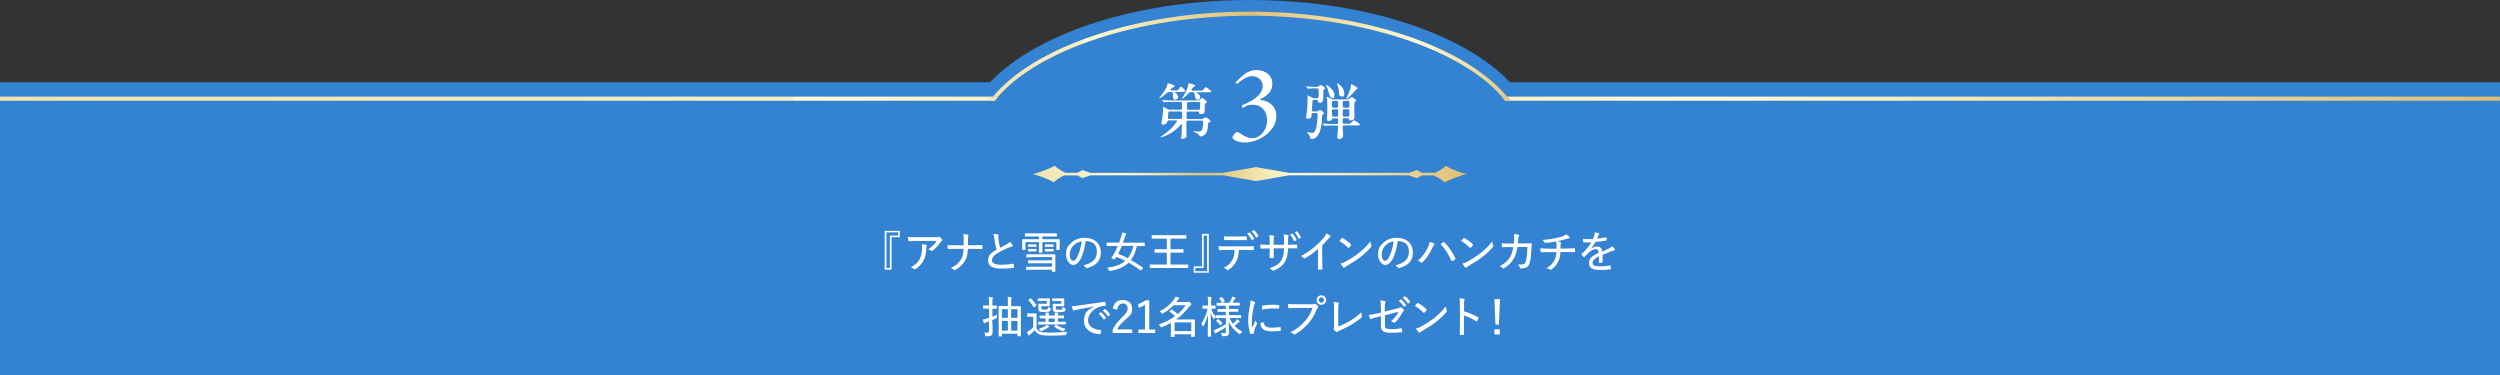 <?xml version="1.0" encoding="UTF-8"?>
<svg xmlns="http://www.w3.org/2000/svg" xmlns:xlink="http://www.w3.org/1999/xlink" version="1.1" viewBox="0 0 2732 410">
  <rect x="0" y="0" width="2732" height="410" fill="#333333" stroke="none"/>
  <defs>
    <style>
      .cls-1 {
        fill: none;
      }

      .cls-2 {
        fill: url(#_新規グラデーションスウォッチ_4);
      }

      .cls-3 {
        fill: url(#_新規グラデーションスウォッチ_4-4);
      }

      .cls-4 {
        fill: url(#_新規グラデーションスウォッチ_4-2);
      }

      .cls-5 {
        fill: url(#_新規グラデーションスウォッチ_4-7);
      }

      .cls-6 {
        fill: url(#_新規グラデーションスウォッチ_4-5);
      }

      .cls-7 {
        fill: url(#_新規グラデーションスウォッチ_4-6);
      }

      .cls-8 {
        fill: url(#_新規グラデーションスウォッチ_4-3);
      }

      .cls-9 {
        fill: #fff;
      }

      .cls-10 {
        clip-path: url(#clippath);
      }

      .cls-11 {
        fill: #3482d2;
      }

      .cls-12 {
        fill: url(#_名称未設定グラデーション_14);
      }
    </style>
    <clipPath id="clippath">
      <rect class="cls-1" x="1040" width="654" height="202"/>
    </clipPath>
    <linearGradient id="_新規グラデーションスウォッチ_4" data-name="新規グラデーションスウォッチ 4" x1="-1603.2" y1="107.9" x2="2732" y2="107.9" gradientUnits="userSpaceOnUse">
      <stop offset="0" stop-color="#dec074"/>
      <stop offset="0" stop-color="#e6cf8d"/>
      <stop offset="0" stop-color="#f1e2ad"/>
      <stop offset=".2" stop-color="#f8efc3"/>
      <stop offset=".2" stop-color="#fdf8d1"/>
      <stop offset=".2" stop-color="#fffbd6"/>
      <stop offset=".5" stop-color="#dec074"/>
      <stop offset=".8" stop-color="#fffbd6"/>
      <stop offset="1" stop-color="#dec074"/>
    </linearGradient>
    <linearGradient id="_新規グラデーションスウォッチ_4-2" data-name="新規グラデーションスウォッチ 4" x1="0" x2="4335.2" xlink:href="#_新規グラデーションスウォッチ_4"/>
    <linearGradient id="_新規グラデーションスウォッチ_4-3" data-name="新規グラデーションスウォッチ 4" x1="1064.2" y1="59.2" x2="1667.7" y2="59.2" xlink:href="#_新規グラデーションスウォッチ_4"/>
    <linearGradient id="_新規グラデーションスウォッチ_4-4" data-name="新規グラデーションスウォッチ 4" x1="803.5" x2="1928.5" xlink:href="#_新規グラデーションスウォッチ_4"/>
    <linearGradient id="_新規グラデーションスウォッチ_4-5" data-name="新規グラデーションスウォッチ 4" x1="1064.2" x2="1667.7" xlink:href="#_新規グラデーションスウォッチ_4"/>
    <linearGradient id="_新規グラデーションスウォッチ_4-6" data-name="新規グラデーションスウォッチ 4" x1="803.5" x2="1928.5" xlink:href="#_新規グラデーションスウォッチ_4"/>
    <linearGradient id="_新規グラデーションスウォッチ_4-7" data-name="新規グラデーションスウォッチ 4" x1="1064.2" x2="1667.7" xlink:href="#_新規グラデーションスウォッチ_4"/>
    <linearGradient id="_名称未設定グラデーション_14" data-name="名称未設定グラデーション 14" x1="1129" y1="190.2" x2="1602.8" y2="190.2" gradientUnits="userSpaceOnUse">
      <stop offset="0" stop-color="#dec074"/>
      <stop offset="0" stop-color="#e6cf8d"/>
      <stop offset="0" stop-color="#f1e2ad"/>
      <stop offset=".1" stop-color="#f8efc3"/>
      <stop offset=".2" stop-color="#fdf8d1"/>
      <stop offset=".2" stop-color="#fffbd6"/>
      <stop offset=".4" stop-color="#dec074"/>
      <stop offset=".6" stop-color="#fffbd6"/>
      <stop offset="1" stop-color="#dec074"/>
    </linearGradient>
  </defs>
  <!-- Generator: Adobe Illustrator 28.7.1, SVG Export Plug-In . SVG Version: 1.2.0 Build 142)  -->
  <g>
    <g id="_仮" data-name="仮">
      <rect class="cls-11" x="0" y="89.9" width="2732" height="322.1"/>
      <g class="cls-10">
        <ellipse class="cls-11" cx="1366" cy="157.5" rx="314.5" ry="157.5"/>
      </g>
      <g>
        <path class="cls-2" d="M2732,105.6h-1085.1c1.2,1.5,2.4,3,3.5,4.5h1081.5v-4.5Z"/>
        <path class="cls-4" d="M0,105.6v4.5h1081.5c1.1-1.5,2.3-3,3.5-4.5H0Z"/>
        <path class="cls-8" d="M1366,17.2c122.5,0,230.6,37.1,275.3,88.4h5.6c-44.5-53.7-155.2-92.9-280.9-92.9s-236.4,39.1-280.9,92.9h5.6c44.7-51.2,152.8-88.4,275.3-88.4Z"/>
        <path class="cls-3" d="M1641.3,105.6c1.3,1.5,2.6,3,3.7,4.5h5.4c-1.1-1.5-2.3-3-3.5-4.5h-5.6Z"/>
        <path class="cls-6" d="M1641.3,105.6c1.3,1.5,2.6,3,3.7,4.5h5.4c-1.1-1.5-2.3-3-3.5-4.5h-5.6Z"/>
        <path class="cls-7" d="M1090.7,105.6h-5.6c-1.2,1.5-2.4,3-3.5,4.5h5.4c1.2-1.5,2.4-3,3.7-4.5Z"/>
        <path class="cls-5" d="M1090.7,105.6h-5.6c-1.2,1.5-2.4,3-3.5,4.5h5.4c1.2-1.5,2.4-3,3.7-4.5Z"/>
      </g>
    </g>
    <g id="text">
      <path class="cls-12" d="M1602.6,190.1c-4.8-.8-18.8-5.9-22.2-8.7-.3-.2-.8-.2-1,0-1.7,2.6-6.9,5.6-11.2,7.4h-14.4l-4.9-2.8c-.3-.2-.8-.2-1.2,0l-8,2.9h-131.1l-36.1-6.3-36.1,6.3h-144.7l-8-2.9c-.4-.1-.9-.1-1.2,0l-4.9,2.8h-13.3c-4.4-2-10.3-5.9-11.4-7.5-.1-.2-.5-.2-.7,0-3.1,2.2-18.3,8-23.4,8.9-.2,0-.2.2,0,.2,4.8.8,18.8,5.9,22.2,8.7.3.2.8.2,1,0,1.7-2.6,6.9-5.6,11.2-7.4h14.4l4.9,2.8c.3.2.8.2,1.2,0l8-2.9h144.9l36.2,6.3,35.6-6.3h131.2l8,2.9c.4.1.9.1,1.2,0l4.9-2.8h13.3c4.4,2,10.3,5.9,11.4,7.5.1.2.5.2.7,0,3.1-2.2,18.3-8,23.4-8.9.2,0,.2-.2,0-.2Z"/>
      <g>
        <path class="cls-9" d="M983.3,259.2h-9v35.5h-7.5v-42.4h16.5v6.9ZM968.7,254v38.9h3.7v-35.5h9.2v-3.5h-12.9Z"/>
        <path class="cls-9" d="M1002.3,263.2c-3.4,0-6.2.2-8.8.4-.5,0-.7-.2-.8-.6-.3-1.1-.5-2.9-.7-4.1,3.1.3,5.8.3,9.8.3h20.2c2.4,0,3,0,3.5-.3.2,0,.5-.2.8-.2s.6.2.9.5c.8.7,1.5,1.5,2.2,2.4.5.6.4,1.2-.2,1.6-.5.3-.8.8-1.2,1.3-2.2,3.4-5.4,6.7-8.9,9.4-.5.4-1.2.4-1.6,0-.9-.7-1.9-1.2-3.2-1.5,4-2.8,7-5.5,9.3-9.1h-21.4ZM1005.2,282.7c1.8-3.6,2.4-7.2,2.4-11.7s-.1-2.8-.4-4.2c1.8.2,3.8.4,4.9.8.9.3.8,1,.5,1.6-.2.5-.4,1.1-.4,2.2,0,4.3-.7,8.9-2.8,13-1.9,3.7-5,7.1-8.9,9.6-.6.3-1.2.5-1.8,0-.9-.8-2.1-1.5-3.4-1.9,4.8-2.6,8.1-5.4,10-9.3Z"/>
        <path class="cls-9" d="M1064.5,267.9c2.6,0,5.6,0,8.3,0,.6,0,.8,0,.8.7,0,.9,0,2,0,2.8,0,.6-.1.8-.8.8-2.2,0-5.5-.2-8.2-.2h-6.9c-.3,6.1-1.2,9.8-3.4,13.4-2.4,3.9-6.3,7.3-10.3,9.5-.6.4-1.2.3-1.7-.1-.8-.8-1.8-1.5-3.1-2,5-2.5,8.5-5.2,10.8-8.9,2.1-3.3,2.8-6.8,3-11.9h-9.6c-2.4,0-4.8.1-6.9.2-.6,0-.7,0-.8-.7,0-.8-.3-2.4-.3-3.7,3,.2,5.5.2,8,.2h9.7c0-2.5,0-4.6,0-7.1,0-1.8,0-3.3-.5-5,1.9,0,4,.3,5.2.6.8.2.7.7.4,1.4-.2.6-.4,1.7-.4,2.9,0,2.5,0,4.5,0,7.2h6.7Z"/>
        <path class="cls-9" d="M1090.5,256c.5,0,.7.4.7.7,0,.6-.3,1.1-.3,1.8,0,1,.1,2.1.3,3.1.4,3.5.9,6.2,1.7,9.1,2.6-1.3,5-2.5,7.7-4,1.5-.9,2.3-1.5,3-2.4,1.2,1.2,2.3,2.4,2.9,3.5.5.7.4,1.5-.6,1.6-1.3.2-2.9.8-4.4,1.5-3.8,1.6-7.8,3.6-11.1,5.5-4.6,2.8-6.4,5.2-6.4,8.1s3.2,4.8,9.9,4.8c4.8,0,9.5-.5,13.1-1.1.5,0,.7,0,.8.5.2,1,.3,2.2.3,3.3,0,.5-.2.7-.7.8-4.1.5-7.7.7-13.4.7-8.7,0-14.2-2.3-14.2-8.7s3.3-8.4,9.3-12c-1.2-3.6-2.1-8.4-2.5-12.1-.3-2.4-.6-3.7-1.1-5,1.8,0,3.7.1,5,.5Z"/>
        <path class="cls-9" d="M1127.2,258.4c-4.8,0-6.4,0-6.6,0-.4,0-.5,0-.5-.4v-2.5c0-.4,0-.5.5-.5s1.9,0,6.6,0h20.7c4.8,0,6.4,0,6.7,0s.4,0,.4.5v2.5c0,.4,0,.4-.4.4s-1.9,0-6.7,0h-8.8v3h12.1c4.5,0,6.1,0,6.4,0s.4,0,.4.5,0,1.1,0,2.6v2.5c0,4.6,0,5.4,0,5.7s0,.4-.4.4h-2.8c-.4,0-.4,0-.4-.4v-8.1h-15.3v6.1c0,3.4,0,4.8,0,5.1s0,.4-.5.4h-2.9c-.4,0-.4,0-.4-.4s0-1.7,0-5.1v-6.1h-14.7v8.1c0,.4,0,.4-.4.4h-2.8c-.4,0-.4,0-.4-.4s0-1.1,0-5.7v-2.1c0-2,0-2.7,0-3,0-.4,0-.5.4-.5s1.9,0,6.4,0h11.5v-3h-8.3ZM1128.7,281.2c-4.8,0-6.4,0-6.7,0s-.4,0-.4-.4v-2.5c0-.4,0-.4.4-.4s1.9,0,6.7,0h17.4c4.8,0,6.5,0,6.8,0s.4,0,.4.4,0,1.5,0,4.8v8.7c0,3.3,0,4.5,0,4.8s0,.4-.4.4h-2.9c-.4,0-.4,0-.4-.4v-1.8h-21.2c-4.8,0-6.4,0-6.7,0s-.4,0-.4-.4v-2.5c0-.4,0-.4.4-.4s1.9,0,6.7,0h21.2v-3.8h-19.3c-4.7,0-6.2,0-6.5,0-.4,0-.5,0-.5-.4v-2.4c0-.4,0-.4.5-.4s1.8,0,6.5,0h19.3v-3.6h-20.8ZM1129.2,267c2.2,0,2.7,0,3,0s.4,0,.4.5v1.9c0,.4,0,.4-.4.4s-.8,0-3,0h-2.3c-2.2,0-2.6,0-2.9,0-.4,0-.5,0-.5-.4v-1.9c0-.4,0-.5.5-.5s.8,0,2.9,0h2.3ZM1129.2,272c2.2,0,2.7,0,3,0s.4,0,.4.5v1.9c0,.4,0,.4-.4.4s-.8,0-3,0h-2.3c-2.2,0-2.6,0-2.9,0-.4,0-.5,0-.5-.4v-1.9c0-.4,0-.5.5-.5s.8,0,2.9,0h2.3ZM1147.8,267c2.3,0,2.8,0,3.1,0s.4,0,.4.5v1.9c0,.4,0,.4-.4.4s-.8,0-3.1,0h-2.4c-2.3,0-2.8,0-3.1,0s-.4,0-.4-.4v-1.9c0-.4,0-.5.4-.5s.9,0,3.1,0h2.4ZM1147.8,272c2.3,0,2.8,0,3.1,0s.4,0,.4.5v1.9c0,.4,0,.4-.4.4s-.8,0-3.1,0h-2.4c-2.3,0-2.8,0-3.1,0s-.4,0-.4-.4v-1.9c0-.4,0-.5.4-.5s.9,0,3.1,0h2.4Z"/>
        <path class="cls-9" d="M1180.1,284.3c-2.1,3.6-4.4,5.2-7.5,5.2s-7.6-4.2-7.6-11.5,2-9.1,5.5-12.5c3.7-3.6,8.6-5.6,14.9-5.6,11.1,0,17.6,6.6,17.6,15.9s-4.9,14.3-15,17.1c-.8.2-1.2,0-1.6-.7-.4-.6-1.2-1.5-2.5-2.3,8.9-1.9,14.8-6.3,14.8-14.7s-5-11.7-12.3-11.7c-1,8.1-3.2,15.8-6.2,20.8ZM1173.2,268.1c-2.8,2.9-4.2,6.6-4.2,9.7,0,4.9,1.9,7.2,3.6,7.2s2.8-.9,4.1-3.3c2.3-4.1,4.7-11.3,5.4-18-3.6.6-6.7,2.1-8.9,4.4Z"/>
        <path class="cls-9" d="M1247.4,295.1c-.5.6-.6.6-1,.3-4.2-3-8.5-5.9-13-8.4-4.7,4.6-11.3,7.6-20.1,9-1.2.2-1.2.1-1.7-1-.4-1-1.1-2-1.7-2.5,8.7-.9,15.2-3.4,19.8-7.5-3.1-1.6-6.4-3.1-9.6-4.3-.5.8-1.1,1.7-1.7,2.5-.3.4-.5.4-1,.1l-2.4-1c-.6-.3-.7-.5-.4-.9,1.3-1.7,2.3-3.2,2.9-4.4,1.4-2.4,2.8-5.3,4-8.2h-5.7c-4.4,0-5.9,0-6.2,0s-.4,0-.4-.4v-2.8c0-.4,0-.5.4-.5s1.8,0,6.2,0h7.2c.9-2.3,1.7-4.7,2.4-6.8.4-1.3.7-2.8.8-4.1,1.4.1,2.8.4,3.9.7.5.1.7.3.7.7s-.1.5-.4.8c-.3.4-.6,1.1-.9,2.2-.7,2.3-1.5,4.5-2.3,6.6h17.2c4.4,0,5.9,0,6.2,0s.4,0,.4.5v2.8c0,.4,0,.4-.4.4s-1.8,0-6.2,0h-2c-1.3,6-3.4,11.2-6.6,15.3,4.3,2.4,8.5,5.1,13.1,8.2.3.2.3.3,0,.8l-1.7,2.1ZM1226,268.7c-1.3,3.1-2.7,6-4.1,8.7,3.6,1.3,7.1,2.9,10.6,4.7,2.9-3.6,4.9-8.1,6.1-13.4h-12.5Z"/>
        <path class="cls-9" d="M1263.1,292.9c-4.4,0-5.9,0-6.2,0s-.4,0-.4-.4v-3c0-.4,0-.4.4-.4s1.8,0,6.2,0h12v-13h-6.3c-4.8,0-6.4,0-6.7,0s-.4,0-.4-.4v-2.9c0-.4,0-.5.4-.5s1.9,0,6.7,0h6.3v-11.5h-9.5c-4.7,0-6.3,0-6.6,0s-.4,0-.4-.4v-3c0-.4,0-.4.4-.4s1.9,0,6.6,0h23.8c4.8,0,6.3,0,6.6,0,.4,0,.4,0,.4.4v3c0,.4,0,.4-.4.4s-1.8,0-6.6,0h-10.3v11.5h7.1c4.8,0,6.4,0,6.7,0s.4,0,.4.5v2.9c0,.4,0,.4-.4.4s-1.9,0-6.7,0h-7.1v13h12.8c4.4,0,5.9,0,6.1,0,.4,0,.5,0,.5.4v3c0,.4,0,.4-.5.4s-1.8,0-6.1,0h-28.9Z"/>
        <path class="cls-9" d="M1304.5,291.1h9v-35.5h7.5v42.4h-16.5v-6.9ZM1319.1,296.3v-38.9h-3.7v35.5h-9.2v3.5h12.9Z"/>
        <path class="cls-9" d="M1353.9,273.1c-.3,5.5-1,8.8-2.9,12.5-2,3.8-5.1,7.1-8.5,9.1-.8.5-1.3.7-1.9.1-.8-.8-2.1-1.7-3.4-2,4.8-2.5,7.5-5,9.5-8.7,1.8-3.3,2.3-6.4,2.4-11h-9.4c-2.4,0-4.8.1-7.1.3-.5,0-.6-.2-.6-.8-.2-1-.3-2.5-.3-3.6,2.7.2,5.3.2,8,.2h21.1c3.5,0,6.1,0,9-.2.4,0,.5.2.5.8v2.8c0,.5-.2.7-.7.7-2.7,0-5.7-.2-8.8-.2h-6.9ZM1345.3,262.3c-2.2,0-4.4,0-6.8.2-.6,0-.7-.2-.7-.7-.1-.9-.2-2.4-.3-3.6,3.1.2,5.7.2,7.8.2h8.6c2.6,0,5.6,0,8.1-.1.4,0,.5.2.5.7,0,.9,0,1.8,0,2.6,0,.6,0,.8-.6.8-2.6,0-5.5,0-8.1,0h-8.6ZM1365.2,254.2c.1,0,.4,0,.6,0,1.6,1.4,3.5,4.1,4.7,6.3.1.2.1.4-.2.6l-1.9,1.2c-.3.1-.5,0-.7-.2-1.3-2.4-3-4.9-4.8-6.7l2.4-1.4ZM1369.9,251.5c.2-.1.4,0,.6,0,1.7,1.5,3.6,4.1,4.7,6.1.1.2.1.4-.2.7l-1.8,1.2c-.3.2-.5,0-.7-.2-1.2-2.3-2.8-4.6-4.8-6.5l2.2-1.2Z"/>
        <path class="cls-9" d="M1409.4,267.4c2.5,0,5.1,0,7.5-.1.6,0,.6.2.6.6,0,.9,0,2,0,2.9,0,.5,0,.7-.7.6-2.1,0-4.8,0-7.4,0h-1.8c-.2,6.7-1.2,11-3.6,15-2.4,4-6.5,7.1-11.7,9.1-1,.4-1.2.5-1.7,0-1.1-1.1-1.9-1.8-3.2-2.4,6.5-2.1,10.6-4.7,12.9-8.7,1.9-3.4,2.7-7,2.9-13h-11.3v2.1c0,2.7,0,5.3.1,7.9,0,.4-.2.5-.7.6-.9,0-2.2,0-3.2,0-.5,0-.7-.1-.7-.6,0-2.4.2-4.9.2-7.7v-2.2h-2c-2.5,0-5.8.1-7.6.2-.4,0-.5-.2-.6-.8-.1-.8-.2-2.2-.2-3.6,2.3.1,5.1.2,8.4.2h2v-3.7c0-2.5,0-4.4-.5-6.9,2,.1,3.8.4,4.8.7.8.2.6.8.3,1.5-.3.7-.4,2.1-.4,4.7v3.7h11.4v-4.5c0-3,0-5.1-.4-6.9,1.4.1,3.6.4,4.6.7.9.2.9.6.6,1.4-.3.7-.4,1.7-.4,4.8v4.5s1.6,0,1.6,0ZM1412,255.2c.3,0,.4,0,.6.1,1.4,1.6,3.2,4.2,4.3,6.6,0,.2,0,.4-.2.6l-1.9,1c-.3.1-.5,0-.7-.2-1.1-2.4-2.6-5-4.4-6.9l2.3-1.2ZM1416.8,252.9c.2,0,.4-.1.7,0,1.6,1.7,3.3,4.2,4.2,6.2.1.3,0,.5-.3.7l-1.7,1c-.4.2-.6.1-.7-.2-1-2.3-2.5-4.8-4.3-6.8l2.2-1Z"/>
        <path class="cls-9" d="M1445,284.8c0,3.1,0,5.9.1,9.2,0,.5-.1.7-.6.7-1.2,0-2.5,0-3.7,0-.4,0-.6-.2-.6-.7,0-3.1.2-6.1.2-9.1v-12.8c-4.3,3.9-9.6,7.4-14.3,10.1-.5.3-1,.2-1.4-.2-.8-.8-2-1.6-3.1-2.2,6.2-3.3,10.8-6.5,15-10,3.7-3.1,7.1-6.5,9.7-9.6,1.8-2.2,2.6-3.5,3.2-5.2,1.7.9,3.4,1.9,4.2,2.7.6.5.4,1.2-.2,1.5-.7.4-1.5,1.2-2.8,2.6-1.9,2.4-3.7,4.3-5.8,6.4v16.6Z"/>
        <path class="cls-9" d="M1466.3,260.3c.4-.4.7-.3,1.1,0,2.6,1.4,6.1,3.9,8.9,6.6.4.4.4.6.1,1.1-.5.8-1.8,2.3-2.3,2.7-.4.4-.5.5-1,0-2.9-2.9-6.1-5.4-9.4-7.4.8-1.1,1.8-2.2,2.5-2.9ZM1470.6,285.7c5.5-2.9,9.2-5.2,13.8-8.8,5.3-4.2,9-7.7,13.1-13,.2,1.8.6,3,1.1,4.2.3.8.3,1.2-.4,2-2.9,3.5-7.1,7.3-11.4,10.7-4.1,3.2-8.5,6.1-14.4,9.4-1.7,1-2.4,1.6-2.9,2-.5.5-1,.5-1.5,0-.9-1-2.1-2.5-3-4.2,2.1-.6,3.6-1.1,5.7-2.2Z"/>
        <path class="cls-9" d="M1521.1,284.3c-2.1,3.6-4.4,5.2-7.5,5.2s-7.6-4.2-7.6-11.5,2-9.1,5.5-12.5c3.7-3.6,8.6-5.6,14.9-5.6,11.1,0,17.6,6.6,17.6,15.9s-4.9,14.3-15,17.1c-.8.2-1.2,0-1.6-.7-.4-.6-1.2-1.5-2.5-2.3,8.9-1.9,14.8-6.3,14.8-14.7s-5-11.7-12.3-11.7c-1,8.1-3.2,15.8-6.2,20.8ZM1514.1,268.1c-2.8,2.9-4.2,6.6-4.2,9.7,0,4.9,1.9,7.2,3.6,7.2s2.8-.9,4.1-3.3c2.3-4.1,4.7-11.3,5.4-18-3.6.6-6.7,2.1-8.9,4.4Z"/>
        <path class="cls-9" d="M1560.5,270.4c1.1-2.6,1.7-4.5,1.8-6.1,2,.5,3.8,1.3,4.8,1.9.8.4.6,1,0,1.5-.5.5-1,1.2-1.7,2.8-2.5,5.7-5.7,10.9-10.7,16-.6.6-1.2.8-1.9.2-.7-.6-2-1.3-3.4-1.7,5.4-4.7,9-10.2,10.9-14.7ZM1577.2,264.8c.5-.3.7-.3,1.2,0,5.2,5.2,9.2,11.4,12,17.4.2.5.2.9-.2,1.2-.7.5-1.9,1.3-3.1,1.9-.5.2-.8.1-1-.3-3.2-7.2-6.9-13.2-11.9-18.3,1.2-.9,2.3-1.5,2.9-2Z"/>
        <path class="cls-9" d="M1599.4,260.3c.4-.4.7-.3,1.1,0,2.6,1.4,6.1,3.9,8.9,6.6.4.4.4.6.1,1.1-.5.8-1.8,2.3-2.3,2.7-.4.4-.5.5-1,0-2.9-2.9-6.1-5.4-9.4-7.4.8-1.1,1.8-2.2,2.5-2.9ZM1603.7,285.7c5.5-2.9,9.2-5.2,13.8-8.8,5.3-4.2,9-7.7,13.1-13,.2,1.8.6,3,1.1,4.2.3.8.3,1.2-.4,2-2.9,3.5-7.1,7.3-11.4,10.7-4.1,3.2-8.5,6.1-14.4,9.4-1.7,1-2.4,1.6-2.9,2-.5.5-1,.5-1.5,0-.9-1-2.1-2.5-3-4.2,2.1-.6,3.6-1.1,5.7-2.2Z"/>
        <path class="cls-9" d="M1654.4,266c.2-2,.3-3.5.3-5.7,0-1.5,0-2.9-.2-4.6,2,.2,3.7.4,4.9.8.8.3.9.9.4,1.7-.3.7-.5,1.5-.6,2.8,0,1.6-.2,2.9-.4,5h7.8c3.1,0,5.2,0,6.3,0s.9,0,.9.6c0,.9,0,2.6-.2,4.7-.2,5.6-.9,12.1-1.8,15.4-1,3.6-2.3,5.3-4.9,6-1.1.4-3,.6-4.9.6s-.8-.2-1-.7c-.4-1.4-1.1-2.4-2.1-3.5,3.2.1,5,0,6.2-.5,1.3-.4,1.8-1,2.5-3.6.9-3.7,1.4-8.6,1.5-15.1h-10.8c-.9,5.6-2.3,9.9-4.4,13.3-2.1,3.6-5.8,7.3-10.2,9.9-.6.4-1.1.5-1.5,0-.7-.8-2-1.6-3.3-2.2,5.3-2.6,8.7-5.8,11.1-9.6,1.7-2.8,3-6.5,3.7-11.3h-5c-2.2,0-4.4,0-6.7.2-.5,0-.6-.1-.7-.7-.1-.9-.3-2.4-.3-3.6,2.8.2,5,.2,7.6.2h5.6Z"/>
        <path class="cls-9" d="M1700.7,263.7c1.7,0,3.6.4,4.6.7.5.1.6.4.5.9-.1.3-.2.7-.3,1.1,0,.6-.2,1.1-.2,1.8,0,1.2,0,2,0,3.4h6.2c3,0,6.7-.2,9.2-.3.5,0,.5.1.5.6,0,1,0,2.1,0,2.9,0,.6,0,.7-.6.7-3,0-5.9-.1-9.2-.1h-6.1c-.3,4-.9,7.2-2.3,10-1.6,3.5-4.4,7-7.7,9.2-.4.3-.7.4-1.3,0-1.2-.7-2.6-1.3-3.9-1.5,4.7-2.8,6.9-5.4,8.7-9,1.3-2.6,1.9-5.4,2.1-8.6h-8.7c-2.2,0-5.4,0-7.9.2-.6,0-.7-.2-.8-.9-.2-.8-.3-2.3-.4-3.4,3.4.2,6.6.3,9.3.3h8.6c0-1.4,0-3.2,0-4.5,0-1.1,0-1.8-.5-3.3-3.5.6-7.8,1.3-11.8,1.6-.6,0-.8-.3-1-.8-.3-.7-.9-1.6-2-2.6,5.9-.3,9.6-.9,14.1-1.8,3.4-.7,6.1-1.4,8.3-2.3,2-.8,2.7-1.2,3.6-1.9,1.3.9,2.5,1.9,3.1,2.6.4.3.6.7.6,1.1s-.4.6-1.2.7c-.9.1-2,.6-2.9.8-3.5,1-6.8,1.8-10.1,2.4h-.4Z"/>
        <path class="cls-9" d="M1739.6,271.3c1.8-1.3,3.8-1.9,5.4-1.9,3.5,0,5.6,1.7,6,5.6,2.2-1.1,4.8-2.3,7.3-3.5,1.2-.6,2.5-1.4,3.6-2.5,1.3,1.2,2.4,2.6,2.7,3.3.5.9.2,1.2-.4,1.4-.8,0-1.7.3-2.8.7-3.4,1.4-6.4,2.5-10.2,4.1v7.9c0,.4-.2.6-.7.7-.6,0-1.8.2-2.7.2s-.5-.2-.5-.7c0-1.9,0-4.4,0-6.5-4.8,2.4-6.9,4.7-6.9,7.3s2.2,3.7,7.5,3.7,8.1-.5,11.6-1c.3,0,.5,0,.6.4.1.9.3,2.1.3,3s-.2.8-.4.8c-3.7.5-7.3.7-11.9.7-7.3,0-11.6-2-11.6-7.3s2.7-7.6,10.5-11.5c-.1-2.9-1-3.9-3.5-3.9-2.1,0-4.6,1.3-7.3,3.6-1.9,1.8-3.1,3.1-4.7,4.9-.4.4-.6.4-.9,0-.6-.5-1.8-1.7-2.3-2.4-.2-.3-.2-.4,0-.8,4.1-3.6,7.9-7.9,10.7-12.7-2.7.1-5.4.1-8.3,0-.4,0-.5-.2-.6-.6,0-.7-.3-2.1-.3-3.1,3.6.2,7.2.1,11,0,.5-1.4,1.1-2.8,1.6-4.6.2-.8.4-1.5.4-2.7,1.7.2,3.5.7,4.5,1.2.6.2.6.9.2,1.2-.2.2-.5.6-.9,1.3-.5,1-.8,1.8-1.4,3.2,3.2-.3,6.3-.8,9.5-1.5.5,0,.6,0,.7.3.1.8.3,1.6.4,2.7,0,.4-.1.5-.7.6-3.7.6-7.8,1.2-11.5,1.5-1.4,2.4-2.7,4.5-4.3,6.4h0Z"/>
        <path class="cls-9" d="M1084.7,354.2c0,2.9,0,6.2,0,8.3s-.3,3.3-1.4,4.1c-1,.7-1.9.9-5.2.9s-1.2,0-1.5-1.2c-.3-1.2-.7-2.1-1.1-2.8,1.2,0,2.5.1,3.6.1s1.7-.6,1.7-2.1v-10.4c-.9.3-1.8.7-2.7,1-1,.3-1.5.6-1.8.9-.2.2-.4.3-.6.3s-.4-.1-.6-.5c-.4-1-.8-2.3-1.1-3.6,1.5-.2,2.6-.5,4.3-1.1l2.5-.8v-10h-1.2c-3.5,0-4.6,0-4.8,0-.4,0-.4,0-.4-.4v-2.7c0-.4,0-.4.4-.4s1.3,0,4.8,0h1.2v-3.1c0-3,0-4.4-.4-6.2,1.4,0,2.7.1,3.9.3.4,0,.7.2.7.4,0,.4-.1.6-.3,1-.2.6-.2,1.5-.2,4.5v3.2c3.2,0,4.2,0,4.4,0,.5,0,.5,0,.5.4v2.7c0,.4,0,.4-.5.4s-1.2,0-4.4,0v8.7c1.7-.7,3.4-1.4,5.1-2.3-.1.9-.2,1.9-.2,2.9,0,1.1,0,1.1-1,1.4-1.3.6-2.6,1.1-4,1.6v4.5ZM1101.4,331.1c0-3.1,0-4.7-.3-6.6,1.4,0,2.6.1,3.8.3.4,0,.6.2.6.4s-.1.6-.2,1.1c-.1.6-.3,1.7-.3,4.8v3.5h3.8c4.5,0,6,0,6.3,0,.4,0,.5,0,.5.4s0,2.4,0,9.4v9.1c0,11.3,0,13.3,0,13.6s0,.4-.5.4h-2.8c-.4,0-.4,0-.4-.4v-2.4h-17v2.5c0,.4,0,.4-.4.4h-2.7c-.4,0-.5,0-.5-.4s0-2.3,0-13.7v-8.2c0-8.1,0-10.2,0-10.5,0-.4,0-.4.5-.4s1.8,0,6.2,0h3.4v-3.5ZM1094.9,347.4h6.5v-9.5h-6.5v9.5ZM1101.4,361.3v-10.6h-6.5v10.6h6.5ZM1105,337.9v9.5h6.9v-9.5h-6.9ZM1111.9,361.3v-10.6h-6.9v10.6h6.9Z"/>
        <path class="cls-9" d="M1132.4,358c.9,2.4,2.3,3.6,4.4,4.5,1.8.6,4.9,1,9.3,1s13.2-.2,20.3-1c-.6.8-.9,1.6-1,2.5q-.1,1.2-1.3,1.3c-6.2.3-12,.5-16.9.5s-9.3-.4-11.6-1.4c-2.2-1-3.6-2.4-4.8-4.6-1.4,1.5-2.9,2.9-4.8,4.4-.5.4-.8.7-1,1-.2.3-.4.4-.6.4s-.4-.2-.6-.5c-.6-1-1.1-2.1-1.6-3.3,1.2-.6,2-1.1,2.9-1.7,1.3-1,2.8-2.2,4-3.5v-11.4h-2.8c-2.5,0-3.1,0-3.3,0-.4,0-.5,0-.5-.5v-2.7c0-.4,0-.5.5-.5s.8,0,3.3,0h2.5c2.5,0,3.2,0,3.5,0,.4,0,.5,0,.5.5s0,1.5,0,4.6v10.2ZM1125.8,326.4c.5-.4.6-.4,1-.1,2.1,2,3.9,4.3,5.7,6.9.2.3.2.5-.3.9l-1.7,1.4c-.3.2-.5.3-.7.3s-.2,0-.3-.3c-1.7-2.7-3.6-5.3-5.6-7.2-.3-.3-.2-.4.3-.8l1.6-1.2ZM1138.7,329c-2.9,0-3.8,0-4.1,0-.4,0-.5,0-.5-.4v-2.1c0-.4,0-.4.5-.4s1.2,0,4.1,0h4.4c2.5,0,3.4,0,3.6,0,.4,0,.5,0,.5.4s0,1,0,2.9v1.8c0,2,0,2.7,0,3,0,.4,0,.4-.5.4s-1.1,0-3.6,0h-5.1v1.5c0,1.3,0,1.7.4,1.9.3.3,1,.3,3.1.3s2.9,0,3.3-.5.3-1,.4-2.4c.7.4,1.4.8,2.4,1.1.8.2.8.3.7,1.3-.2,1.2-.5,1.8-1.1,2.3-.8.7-2.3.9-5.9.9s-4.8-.2-5.5-.8c-.8-.6-1.1-1.3-1.1-3.5v-2.4c0-1,0-1.6,0-1.9,0-.4,0-.5.5-.5s1.2,0,3.3,0h5.5v-3.1h-5ZM1141.6,354.7c-4.8,0-6.4,0-6.7,0s-.4,0-.4-.5v-2.1c0-.4,0-.4.4-.4s1.9,0,6.7,0h1v-3.8c-4.2,0-5.7,0-6,0-.4,0-.5,0-.5-.5v-2.1c0-.4,0-.4.5-.4s1.8,0,6,0c0-1.5,0-2.4-.3-3.4,1.4,0,2.2.1,3.5.3.4,0,.6.2.6.4s0,.4-.2.7c-.2.4-.2.8-.2,1.5v.4h6.7c0-1.7,0-2.4-.3-3.4,1.4,0,2.3.1,3.5.3.4,0,.7.2.7.5s0,.4-.3.7-.2.8-.2,1.4v.5c4.4,0,5.9,0,6.2,0s.4,0,.4.4v2.1c0,.4,0,.5-.4.5s-1.8,0-6.2,0v3.8h1.5c4.8,0,6.4,0,6.7,0s.4,0,.4.4v2.1c0,.4,0,.5-.4.5s-1.9,0-6.7,0h-15.9ZM1146.3,356.3c.4.3.6.5.5.7,0,.2-.2.4-.6.5-.3,0-1,.5-1.4.9-1.6,1.1-3.7,2.2-6.2,3.1-.4.2-.7.3-.9.3s-.5-.2-1-.8c-.5-.6-1.1-1.1-1.7-1.5,3.2-1,5.5-2.1,7-2.9.8-.4,1.4-1,2-1.7.8.5,1.6,1,2.3,1.5ZM1152.6,351.9v-3.8h-6.7v3.8h6.7ZM1154.5,329c-3,0-3.8,0-4.1,0-.4,0-.5,0-.5-.4v-2.1c0-.4,0-.4.5-.4s1.1,0,4.1,0h4.5c2.5,0,3.4,0,3.6,0s.4,0,.4.4,0,1,0,2.9v1.8c0,2,0,2.7,0,3,0,.4,0,.4-.4.4s-1.2,0-3.6,0h-5.2v1.6c0,1.2,0,1.6.4,1.9.3.2,1,.3,3.4.3s2.9,0,3.2-.4c.3-.3.4-1,.5-2.4.7.4,1.6.8,2.4,1,.9.2.9.3.8,1.4-.2,1.2-.5,1.7-1.1,2.2-.9.7-2.5.9-6.3.9s-5-.2-5.7-.8c-.7-.6-1-1.3-1-3.5v-2.4c0-1,0-1.6,0-1.9,0-.4,0-.5.4-.5s1.2,0,3.4,0h5.5v-3.1h-5.1ZM1153.5,355.1c.4-.4.5-.4,1-.1,2.7,1.9,5.8,3.2,9.9,4.3-.5.6-1.1,1.3-1.3,1.9-.4.7-.6.9-1,.9s-.5,0-.9-.2c-3.2-1.2-6-2.6-9-4.8-.3-.2-.3-.3,0-.8l1.2-1.2Z"/>
        <path class="cls-9" d="M1195.4,335c-6.6,1.1-12.4,2.1-18.1,3.3-1.7.3-2.3.5-2.9.8-.3.1-.6.4-1,.4s-.6-.2-.8-.6c-.5-1.1-1-2.5-1.5-4.2,2,0,3.4-.2,6.7-.7,6.6-1,16.7-2.5,29.4-4.1.6,0,.8.1.9.4.2.9.4,2.3.4,3.2,0,.5-.2.6-.8.7-2.4.1-4.2.4-6.5,1.2-7.3,2.8-12.2,8.6-12.2,14.7s5.9,10,13.3,10.6c.7,0,.9.1.9.6,0,.9-.1,2.2-.4,3.1,0,.6-.3.9-.8.8-8.4-.4-17.4-4.4-17.4-14.3s3.9-12,10.8-15.8h0ZM1202.6,341.2c.2-.1.3-.1.6,0,1.8,1.3,3.8,3.6,5.3,5.8.2.3.1.5,0,.7l-1.7,1.3c-.3.2-.6.2-.8,0-1.5-2.4-3.4-4.6-5.5-6.2l2.2-1.5ZM1207.1,337.8c.2-.1.4-.2.6,0,2,1.5,4,3.6,5.3,5.6.2.3.1.5-.1.8l-1.7,1.3c-.3.2-.5.1-.7-.1-1.3-2.1-3.3-4.3-5.5-6.1l2.1-1.5Z"/>
        <path class="cls-9" d="M1216.1,337.4c.8-6.3,5.1-9.6,10.8-9.6s10.3,3.5,10.3,9.4-1.6,6.9-7.3,12c-5.1,4.5-7.6,7.5-9.1,10.8h16.5v3.9h-21.4v-3.5c2.1-4.7,5.2-8.7,10.4-13.7,4.8-4.6,6-6.6,6-9.6s-2.1-5.5-5.3-5.5-5.6,2.3-6,6.8l-4.8-1.1Z"/>
        <path class="cls-9" d="M1255.8,360.1h6.6v3.8h-18.3v-3.8h7.1v-27.1c-1.8,1.4-4.1,2.4-6.8,3.4l-.8-4.1c3.1-1,5.9-2.3,8.3-4.2h4v32.1Z"/>
        <path class="cls-9" d="M1282.7,333.3c-3,3.3-6.7,6.3-11.8,9.3-.4.2-.7.4-.9.4-.3,0-.5-.2-.8-.9-.6-.9-1.2-1.5-1.8-1.9,7.4-3.9,12-8.1,15.7-13.2.7-1,1.2-1.9,1.5-2.8,1.4.3,2.6.7,3.7,1.1.4.1.5.3.5.6s-.2.5-.6.7-.7.6-1.3,1.5l-1.4,1.9h11.8c.8,0,1,0,1.2,0,.2,0,.4-.2.7-.2s.8.2,1.6,1c1,.9,1.2,1.3,1.2,1.6s-.2.6-.6.9c-.4.2-1,.8-1.5,1.4-4.1,5.4-8.6,10.1-14.7,14.4h13.6c4.2,0,6.2,0,6.5,0s.4,0,.4.4,0,1.6,0,5.8v4.1c0,6.8,0,8,0,8.3s0,.4-.4.4h-3.1c-.4,0-.5,0-.5-.4v-2.4h-18.2v2.6c0,.4,0,.4-.4.4h-3.1c-.4,0-.5,0-.5-.4s0-1.7,0-8.4v-6.8c-2.9,1.7-6.1,3.3-9.8,4.8-.4.1-.6.2-.8.2-.3,0-.4-.2-.8-.9-.5-1-1.1-1.6-1.8-2.2,7.4-2.6,13.1-5.7,17.7-9.1-2-2-3.8-3.6-5.8-4.9-.2-.1-.3-.2-.3-.3s0-.2.3-.4l1.7-1.4c.4-.4.6-.4,1-.1,2.1,1.3,4,2.9,6.1,4.8,3.5-3,6.3-6.2,8.9-9.6h-13.5ZM1283.6,352.3v9.5h18.2v-9.5h-18.2Z"/>
        <path class="cls-9" d="M1335.3,347.6c-4.7,0-6.3,0-6.6,0-.4,0-.4,0-.4-.4v-1.2c-.5.6-1,1.4-1.3,2.2-.2.5-.3.7-.4.7-.1,0-.3-.2-.6-.6-1.3-2.1-2.3-4.5-2.9-6.6,0,13.7.4,25.1.4,25.8s0,.4-.4.4h-2.9c-.4,0-.4,0-.4-.4,0-.7.3-11.5.4-24.1-1.2,4.7-2.7,8.9-4.9,12.8-.2.4-.4.6-.5.6s-.3-.2-.5-.6c-.4-1-1-1.9-1.5-2.5,2.9-4.3,5.3-9.5,6.9-16.3h-.8c-3.2,0-4.1,0-4.4,0s-.4,0-.4-.5v-2.5c0-.4,0-.5.4-.5s1.2,0,4.4,0h1.2v-3.6c0-2.9,0-4.4-.4-6,1.4,0,2.6.1,3.7.3.4,0,.7.2.7.5s-.1.6-.3.9c-.2.5-.3,1.3-.3,4.3v3.6c3.2,0,4.1,0,4.4,0s.4,0,.4.5v2.5c0,.4,0,.5-.4.5s-1.2,0-4.3,0c.8,2.6,2.4,5.9,4.8,8.7v-1.2c0-.4,0-.4.4-.4s1.9,0,6.6,0h4.1v-3.7h-2.5c-4.3,0-5.8,0-6,0-.4,0-.4,0-.4-.4v-2.3c0-.4,0-.4.4-.4s1.7,0,6,0h2.5v-3.6h-3.2c-4.6,0-6.1,0-6.4,0s-.4,0-.4-.4v-2.4c0-.4,0-.4.4-.4s1.8,0,6.4,0h7.2c.8-1.4,1.7-3.1,2.3-4.6.3-.7.5-1.3.6-2.1,1.2.2,2.2.5,3.2.8.4.1.7.3.7.6s-.2.4-.5.7-.5.5-.7.9c-.5,1-1.3,2.4-2.1,3.6h1c4.6,0,6.1,0,6.3,0,.4,0,.5,0,.5.4v2.4c0,.4,0,.4-.5.4s-1.8,0-6.3,0h-5v3.6h3.8c4.3,0,5.7,0,6,0s.4,0,.4.4v2.3c0,.4,0,.4-.4.4s-1.7,0-6,0h-3.8v3.7h6.3c4.7,0,6.3,0,6.6,0s.4,0,.4.4v2.4c0,.4,0,.4-.4.4s-1.9,0-6.6,0h-5.7c1.1,2.4,2.3,4.4,3.6,6.2,1.3-1.1,2.3-2,3.5-3.3.5-.5.8-1,1.2-1.7,1,.6,1.7,1.2,2.4,1.9.3.2.4.5.4.7,0,.3-.1.4-.5.6-.5.2-.8.4-1.4,1-1,1-2.1,2-3.6,3.2,2.3,2.4,4.9,4.4,8.4,6.2-.7.6-1.3,1.3-1.9,2.2-.3.5-.5.7-.7.7s-.4-.1-.8-.4c-5.5-3.8-9.1-8-11.4-13.5,0,4.8.3,9,.3,11.6s-.4,2.9-1.4,3.6c-.8.6-1.9.9-5,.9q-1.2,0-1.5-1.2c-.2-.9-.6-1.7-1-2.4,1.3.1,2.1.2,3.3.2,1.7,0,2.1-.3,2.1-1.8v-4.6c-3,2-6.3,3.8-9.2,5.3-.9.4-1.2.7-1.5,1-.1.2-.4.4-.6.4s-.4-.1-.6-.5c-.4-.8-.9-1.8-1.4-3,1.1-.3,2.1-.7,2.9-1.1,3.1-1.4,6.9-3.3,10.5-5.6v-6.5h-4.1ZM1330.6,349c.4-.4.5-.4.9-.2,1.4,1.1,2.8,2.4,4.1,4,.2.3.2.4-.1.8l-1.3,1.4c-.5.5-.7.5-.9.2-1.2-1.6-2.4-3-4-4.3-.3-.3-.3-.3.1-.8l1.2-1.2ZM1335,324.8c.5-.2.5-.2.8.2,1,1.2,1.9,2.7,2.6,4,.2.4.1.5-.3.7l-2.1.9c-.3.1-.4.2-.6.2s-.2,0-.3-.3c-.6-1.4-1.5-2.9-2.4-4.2-.2-.3-.2-.4.3-.7l2-.9Z"/>
        <path class="cls-9" d="M1370.8,329.8c.6.4.9.6.9,1s0,.5-.5,1.1c-.4.7-.7,1.5-1,2.9-1.3,5.8-2.2,12-2.2,16.1s.1,5,.5,7.1c1.1-2.4,2.1-4.3,3.5-7.7.3.9,1,1.6,1.4,2.4.1.1.3.4.3.6,0,.3,0,.5-.2.8-1.1,2.4-2.1,4.7-2.9,7.4-.1.3-.2.8-.2,1.3s0,.8,0,1.2,0,.4-.4.5c-.9.2-2.1.5-3.2.6-.3,0-.5-.2-.6-.5-1.3-3.3-2.1-9.3-2.2-14.1,0-4.8.7-10.3,1.8-16.1.5-2.8.8-4.3.8-6.1,1.7.4,3.2,1,4.2,1.5ZM1380.9,352.5c.3,0,.4.1.4.6.2,3.5,2.9,4.9,8.2,5,3.5,0,6.3-.3,9.4-.7.4,0,.5,0,.6.5,0,.8.2,2.2.2,3.1s0,.5-.7.6c-3.1.4-5.6.5-8.3.5-6.1,0-9.3-.9-11.4-3.4-1.3-1.5-1.8-3.6-1.9-6l3.5-.3ZM1379.2,334.6c0-.5.1-.6.6-.7,2.9-.5,7.9-.9,10.3-.9s5.3,0,6.9.3c.8,0,.9,0,.9.5,0,1.1,0,2,0,3,0,.4,0,.5-.5.5-2.3-.2-5.2-.2-7.8-.2s-6.3.3-10.4,1.1c0-1.9,0-2.8,0-3.5Z"/>
        <path class="cls-9" d="M1416.7,336.5c-3,0-5.7.1-8,.3-.6,0-.8-.2-.9-.9,0-.8-.3-2.7-.3-3.7,2.6.2,5.3.3,9.2.3h17c1.4,0,1.9,0,2.5-.4.5-.3,1-.2,1.4,0,1,.7,2,1.6,2.7,2.4.5.6.3,1.2-.2,1.7-.4.4-.7.9-1.1,1.7-2.3,5.9-5.5,11.3-9.4,15.7-4,4.5-8.5,8.4-14,11.5-.8.4-1.4.5-2,0-.8-.8-1.9-1.5-3.3-2,7-3.6,11.4-7.2,15.6-12,3.6-4.1,6.5-8.9,8.5-14.6h-17.9ZM1449.2,327.9c0,2.9-2.3,5.2-5.2,5.2s-5.2-2.3-5.2-5.2,2.3-5.2,5.2-5.2,5.2,2.3,5.2,5.2ZM1441.1,327.9c0,1.7,1.2,2.9,2.9,2.9s2.9-1.2,2.9-2.9-1.2-2.9-2.9-2.9-2.9,1.2-2.9,2.9Z"/>
        <path class="cls-9" d="M1462.3,356.9c4.2-1.5,8-3.4,12.8-6.1,5.1-3,8.8-5.9,12.6-9.6,0,1.6.2,3.2.6,4.3.2.7,0,1.1-.4,1.4-3.7,3.3-7.9,6-12,8.4-3.6,2.2-7.4,3.9-11.8,5.9-1.2.5-2.1,1-2.6,1.4-.5.4-1,.5-1.5,0-.8-.6-1.7-1.5-2.4-2.5-.3-.4-.3-.8,0-1.3.2-.5.2-1.2.2-2.6v-16.6c0-4.5,0-7.3-.4-9.8,2,.2,4.2.6,5.1.9.7.2.8.6.4,1.6-.3.8-.5,2.9-.5,7.5v17Z"/>
        <path class="cls-9" d="M1509,336c0-3.6,0-5.4-.6-7.7,1.9.1,3.9.5,5,.8.8.2.9.8.5,1.4-.4.9-.6,2.1-.6,4.8v5.1l13.3-3.2c2.2-.5,2.6-.7,3.3-1.2.4-.4.8-.3,1.3,0,.9.5,2,1.5,2.8,2.4.6.6.4,1.2-.2,1.6-.6.5-.9,1-1.3,1.6-2.2,3.9-4.7,7.6-7.7,10.5-.6.6-1.1.7-1.7.3-1-.6-2-1.1-3.1-1.3,3.6-3,6.4-6.6,8.4-10.4l-14.9,3.8v11.2c0,3.1,1.2,4,6.7,4s8.2-.4,11.1-1c.6,0,.7.1.8.8.2,1,.3,2,.3,2.9s-.2.6-.9.7c-2.7.3-6,.6-11.1.6-8.7,0-11.3-2-11.3-7.8v-10.4l-3.6.9c-3.1.7-5.4,1.4-7,2.1-.6.3-.9.2-1.2-.4-.5-1-1.2-2.7-1.5-3.9,2.9-.3,5.5-.9,8.9-1.6l4.4-1v-5.4ZM1530.5,327.2c.2-.1.4-.1.7,0,1.8,1.3,3.8,3.6,5.3,5.8.2.3.1.5,0,.7l-1.8,1.3c-.3.1-.5,0-.7,0-1.5-2.4-3.4-4.6-5.5-6.2l2.2-1.5ZM1534.9,323.9c.2-.2.4-.2.7,0,2,1.5,4,3.6,5.3,5.6.1.2.1.5-.1.8l-1.7,1.2c-.3.2-.5.2-.7,0-1.3-2.1-3.3-4.3-5.5-6.1l2-1.4Z"/>
        <path class="cls-9" d="M1548.8,331.3c.4-.4.7-.3,1.1,0,2.6,1.4,6.1,3.9,8.9,6.6.4.4.4.6.1,1.1-.5.8-1.8,2.3-2.3,2.7-.4.4-.5.5-1,0-2.9-2.9-6.1-5.4-9.4-7.4.8-1.1,1.8-2.2,2.5-2.9ZM1553,356.7c5.5-2.9,9.2-5.2,13.8-8.8,5.3-4.2,9-7.7,13.1-13,.2,1.8.6,3,1.1,4.2.3.8.3,1.2-.4,2-2.9,3.5-7.1,7.3-11.4,10.7-4.1,3.2-8.5,6.1-14.4,9.4-1.7,1-2.4,1.6-2.9,2-.5.5-1,.5-1.5,0-.9-1-2.1-2.5-3-4.2,2.1-.6,3.6-1.1,5.7-2.2Z"/>
        <path class="cls-9" d="M1599.8,340.2c5.7,1.7,10.7,3.8,15.5,6.6.4.2.6.5.4,1-.5,1.2-1.1,2.3-1.5,3.1-.3.5-.6.6-1,.2-4.5-2.9-9.2-5.1-13.4-6.3v10.9c0,3,0,6.4.2,9.6,0,.5-.1.7-.7.7-1,0-2.3,0-3.3,0-.6,0-.8-.1-.8-.7.1-3.3.2-6.6.2-9.6v-22.3c0-3.6-.2-5.7-.5-7.4,1.9,0,3.8.3,4.9.7.9.2.8.8.4,1.6-.3.8-.3,2.1-.3,5v6.9Z"/>
        <path class="cls-9" d="M1638,354.7h-3.8l-1.1-27.8h6.1l-1.2,27.8ZM1639,359.8v5.7h-5.9v-5.7h5.9Z"/>
      </g>
      <g>
        <path class="cls-9" d="M1281.9,106.4c0-1.8,0-3.1-.1-4.6-.1-.9-.7-1.2-1.5-1.2h-2.8c-.8,0-1.5.2-2,.8-3.2,2.8-7.7,6-8.4,6s-.3,0-.3-.2,0-.3.3-.6c3.2-3.7,8.2-10.6,8.6-14.4,0-.8.3-1.2.7-1.2s7.2,1.8,7.2,3-.3.8-1.3,1.3c-.7.4-1.4.9-2.9,2.2-1,.9-.5,1.3.5,1.3h5.7c1.8,0,2.2-.4,3.3-2.4.7-1.1,1.1-1.7,1.7-1.7,1.1,0,4.6,4,4.6,4.8s-1.7.9-2.6.9h-7.1c-1.5,0-1.7.5-1.3.9l1.1.9c1.3,1.2,2.2,2.6,2.2,4s-1.5,2.8-3,2.8c-2.2,0-2.6-1.4-2.6-2.8ZM1291.1,149.9c0-.4,0-.9,0-1.7.2-2.2.4-6.8.6-11.6,0-.9-.5-1.1-1.1-.5-3.7,4.2-7,6.8-11.3,9.4-3.8,2.4-9.8,4.6-11,4.6s-.2,0-.2-.2c0-.2.4-.5,2-1.6,3.3-2.2,7.1-5.3,10.2-8.4,2-2,3.8-4.1,5.8-7.1.5-.7.1-1.2-.6-1.2h-8.1c-1,0-1.5.5-1.8,1.5-.2.7-.5,1.2-1.1,1.8s-2,1.3-3.4,1.3-1.8-.3-1.8-1.3.2-1.8.3-2.5c.8-3.9,1.4-9.9,1.4-13.8s0-1.5.5-1.5.7.1,1.1.3l3.8,2c.7.4,1.3.5,2,.5h11.6c1.1,0,1.7-.6,1.7-1.6v-5.2c0-1.1-.6-1.7-1.7-1.7h-8.1c-2,0-7.3,0-8.9.3h-.8c-.3,0-.5,0-.7-.3l-1.3-1.5c-.2-.2-.3-.3-.3-.5s.1-.1.2-.1h.9c3.2.4,7.8.5,11.1.5h27.1c.9,0,1.5-.3,2.1-1,1.1-1.2,1.8-1.8,2.2-1.8s1.7.7,2.6,1.5c1.1.9,2.6,2,2.6,2.7s-.3.9-.8,1.3c-.5.5-1.1.9-1.2,1.6-.3,1.7-.2,3.9-.2,5.6s0,2.8-.5,3.6c-.6,1-1.7,1.4-3.6,1.4s-1.8-.5-2-1.4c-.1-.7-.5-1.4-1.5-1.4h-10.5c-1.1,0-1.7.6-1.7,1.6v4.9c0,1.1.6,1.7,1.7,1.7h14.8c.8,0,1.4-.2,2-.7,1.1-.8,2-1.3,2.3-1.3,1.2,0,5.4,3.3,5.4,4.2s0,.6-1.2,1.1c-1.2.5-1.4.7-1.8,5.1-.3,2.8-.7,6.1-3.2,8.4-1.7,1.5-3.2,2.2-4.3,2.2s-1.1-.4-1.8-1.2c-1.4-1.5-3.2-2.7-5.1-3.4-1-.4-1.3-.5-1.3-.8s.3-.3.5-.3c.9,0,3,.3,4.8.3,4.2,0,5-1.8,5.3-10.3,0-1-.5-1.6-1.4-1.6h-15.2c-1.1,0-1.7.6-1.7,1.7,0,7.7.1,12.5.1,14.6s-.1,1.6-.7,2.2c-.9.9-2.4,1.4-3.6,1.4s-2-.6-2-1.7ZM1276.5,126.1l-.2,2.4c0,.9.5,1.5,1.4,1.5h12.5c1.1,0,1.7-.6,1.7-1.7v-4.9c0-1.1-.6-1.6-1.7-1.6h-11.8c-1,0-1.6.5-1.7,1.6l-.2,2.7ZM1305.9,105.6c0-1.5-.2-2.7-.8-4-.4-.8-.9-1-1.7-1h-2.1c-.9,0-1.5.3-2,.9-3.2,3.6-6.9,6.5-7.7,6.5s-.2,0-.2-.1c0-.1.1-.3.7-1.1,2.6-3.8,4.7-8,6.1-12.4.3-.9.4-2,.4-2.9s0-.5.4-.5c1,0,7.1,1.6,7.1,2.6s-.4.7-1.3,1.2c-1,.5-1.4.8-2,2-.2.4-.3.6-.5.9-.6.9-.2,1.3.7,1.3h9.4c1.9,0,2.2-.2,3.4-2,.8-1.2,1.2-1.7,1.7-1.7s1.3.5,2.2,1.1c1.4.9,4,2.8,4,3.6s-1.3.8-3,.8h-11.3c-1.9,0-2,.5-.6,1.4l.5.3c1.3.9,2.3,2.1,2.3,3.7s-1.2,2.8-3,2.8-2.5-1.8-2.6-3.3ZM1311.7,113.2c0-1.1-.6-1.7-1.7-1.7h-11.2c-1.1,0-1.7.6-1.7,1.7v5.2c0,1.1.6,1.6,1.7,1.6h10.9c1.1,0,1.6-.6,1.7-1.6l.2-5.2Z"/>
        <path class="cls-9" d="M1346.8,150.4c0-1.8,3.2-6.1,5.4-6.1s8.4,6.7,16.4,6.7,16.1-8.4,16.1-19.5c-.1-9.7-5.9-17-15.1-17s-7,1.6-10.7,3c-.9.4-1.8-.4-1.8-1.4s.2-.9.7-1.2c3-1.4,9.7-4.5,12-6.1,4.7-3.3,10.1-8.4,10.1-14.9s-5.8-10.7-11.4-10.7-11,3.8-15.9,7.8c-1.5,1.2-2.9-.3-1.5-1.8,2.8-2.9,7.1-7,10-8.9,3.3-2.1,6.6-3.8,12.1-3.8,9.7,0,17.2,6.4,17.2,14.2s-2.9,12.4-12.6,17.4c-.8.4-.7,1.1.1,1.2,9.4.8,16.9,7.7,16.9,17s-4.7,15.3-10.2,20.1c-7.8,6.6-16.7,9.3-24.6,9.3s-13.1-3.4-13.1-5.4Z"/>
        <path class="cls-9" d="M1433.4,125.8c0,2.4-1.2,3.8-4,3.8s-2-.5-2-1.6,0-.9.2-1.7c.9-5.9,1.4-12.3,1.4-20.8s0-.9.6-.9,2.6,1.1,4.2,2.1c.7.4,1.3.6,2,.6h3.5c1.1,0,1.7-.6,1.7-1.7v-7.3c0-1.1-.6-1.7-1.7-1.7h-4c-1.1,0-4.2.1-5.1.3-.5,0-.6,0-.7,0s-.3,0-.6-.4l-1.3-1.5c0,0-.3-.3-.3-.5s.1-.1.2-.1h.1c2.7.3,7.9.5,8.8.5h2.9c.9,0,1.5-.3,2-.9.7-.7,1.3-1.2,1.7-1.2.9,0,5,2.4,5,3.6s-.1.6-.5.9c-1.3,1-1.4,1.2-1.4,2.4v6.3c0,3.6-.3,6.3-3.5,6.3s-2-.6-2.1-1.5c-.2-1.3-.6-1.7-1.7-1.7h-2.8c-1,0-1.6.6-1.7,1.6l-.7,9.4c0,1.1.5,1.7,1.6,1.7h3.6c.8,0,1.5-.3,2.1-.9.8-.6,1.3-.9,1.6-.9.7,0,4.2,2.5,4.2,3.6s0,.7-.7,1.1c-1.1.8-1.3,1.1-1.3,3.6,0,5.5-.8,16.2-5.9,21.2-1.4,1.4-3.2,2.4-5,2.4s-1.6-.5-2.3-2.6c-.5-1.5-1.5-2.9-2.9-4.1-.4-.3-.5-.5-.5-.6s.1-.2.3-.2c.2,0,4,.8,5.7.8s1.2-.2,1.6-.5c3.6-3,4-13.2,4.2-19.5,0-1.1-.6-1.7-1.7-1.7h-3.5c-.8,0-1.3.4-1.3,1.2v1.3ZM1457.2,137.1c-2,0-7,0-9,.3h-.7c-.3,0-.4,0-.6-.3l-1.3-1.5c0,0-.3-.3-.3-.5s.2-.1.3-.1h.3c2.8.3,8.3.5,11.6.5h3.2c1.1,0,1.6-.6,1.6-1.7v-2.8c0-1.1-.6-1.7-1.6-1.7h-3.6c-.9,0-1.4.3-1.6,1-.1.3-.3.7-.6.9-.7.6-1.7,1.1-2.9,1.1s-1.9-.7-1.9-1.8,0-1.4.1-2c.2-2,.3-8.4.3-10.8,0-8,0-8.5-.8-10.5-.1-.3-.2-.7-.2-.9,0-.3.3-.5.6-.5.7,0,2.9,1.1,4.8,2.2.7.4,1.3.6,2,.6h16.2c.9,0,1.5-.3,2-1.1.9-1.1,1.3-1.4,1.7-1.4,1.1,0,5.3,2.8,5.3,3.7s-.5.8-.9,1.1c-1,.7-1.2,1-1.2,2.2v9.4c0,2.8.1,5.2.1,6.3,0,1.8-2.4,2.8-4.2,2.8s-1.6-.5-1.8-1.3c-.2-.9-.6-1.2-1.7-1.2h-3.5c-1.1,0-1.7.6-1.7,1.7v3c0,1,.5,1.5,1.5,1.5h5.3c1.5,0,2.1-.5,3.6-2.1,1.2-1.5,1.6-1.7,2-1.7,1.2,0,6.5,3.8,6.5,4.6s-1.5.9-2.1.9h-15.2c-1,0-1.5.5-1.5,1.5,0,1.9,0,3.5.3,5.7,0,.7.2,3,.2,3.6,0,3-2.2,4.1-4,4.1s-2.4-.7-2.4-1.9v-1.3c.5-3.6.7-6.5.8-9.9,0-1.1-.6-1.6-1.6-1.6h-3.5ZM1452.3,102.3c-.7-3.1-1.7-6.3-3.2-9.1,0-.1-.1-.3-.1-.4s0-.2.2-.2c.7,0,9,5.4,9,10.7s-1.2,3.6-2.6,3.6-2.5-1.5-3.2-4.6ZM1460.7,117.7c1.1,0,1.6-.6,1.6-1.6v-4.2c0-1.1-.6-1.7-1.6-1.7h-3.4c-1.1,0-1.7.6-1.7,1.7v4.2c0,1.1.6,1.6,1.7,1.6h3.4ZM1457.3,119.4c-1.1,0-1.7.6-1.7,1.6v4.8c0,1.1.6,1.7,1.7,1.7h3.4c1.1,0,1.6-.6,1.6-1.7v-4.8c0-1.1-.6-1.6-1.6-1.6h-3.4ZM1463.4,102.3c-.3-3.8-.7-6.5-2.1-10.5-.1-.3-.2-.6-.2-.7s0-.2.2-.2c1.1,0,7.7,5.1,7.7,10.6s-1.5,3.8-3.4,3.8-2.1-1.3-2.2-3ZM1474.6,111.9c0-1.1-.6-1.7-1.7-1.7h-3.9c-1.1,0-1.7.6-1.7,1.7v4.2c0,1.1.6,1.6,1.7,1.6h3.9c1.1,0,1.7-.6,1.7-1.6v-4.2ZM1472.9,127.5c1.1,0,1.7-.6,1.7-1.7v-4.8c0-1.1-.6-1.6-1.7-1.6h-3.9c-1.1,0-1.7.6-1.7,1.6v4.8c0,1.1.6,1.7,1.7,1.7h3.9ZM1471.7,106.6c2.6-5.3,4.6-10.8,4.6-12.5,0-.6,0-1.2,0-1.5s0-.5.4-.5c.7,0,6.7,3,6.7,4.4s-.3.7-.8,1c-.7.4-1.2.7-1.9,1.7-2.2,2.7-4.8,5.5-8.1,8.3-.7.5-1,.7-1.1.7s-.2,0-.2-.2,0-.3.5-1.2Z"/>
      </g>
    </g>
  </g>
</svg>